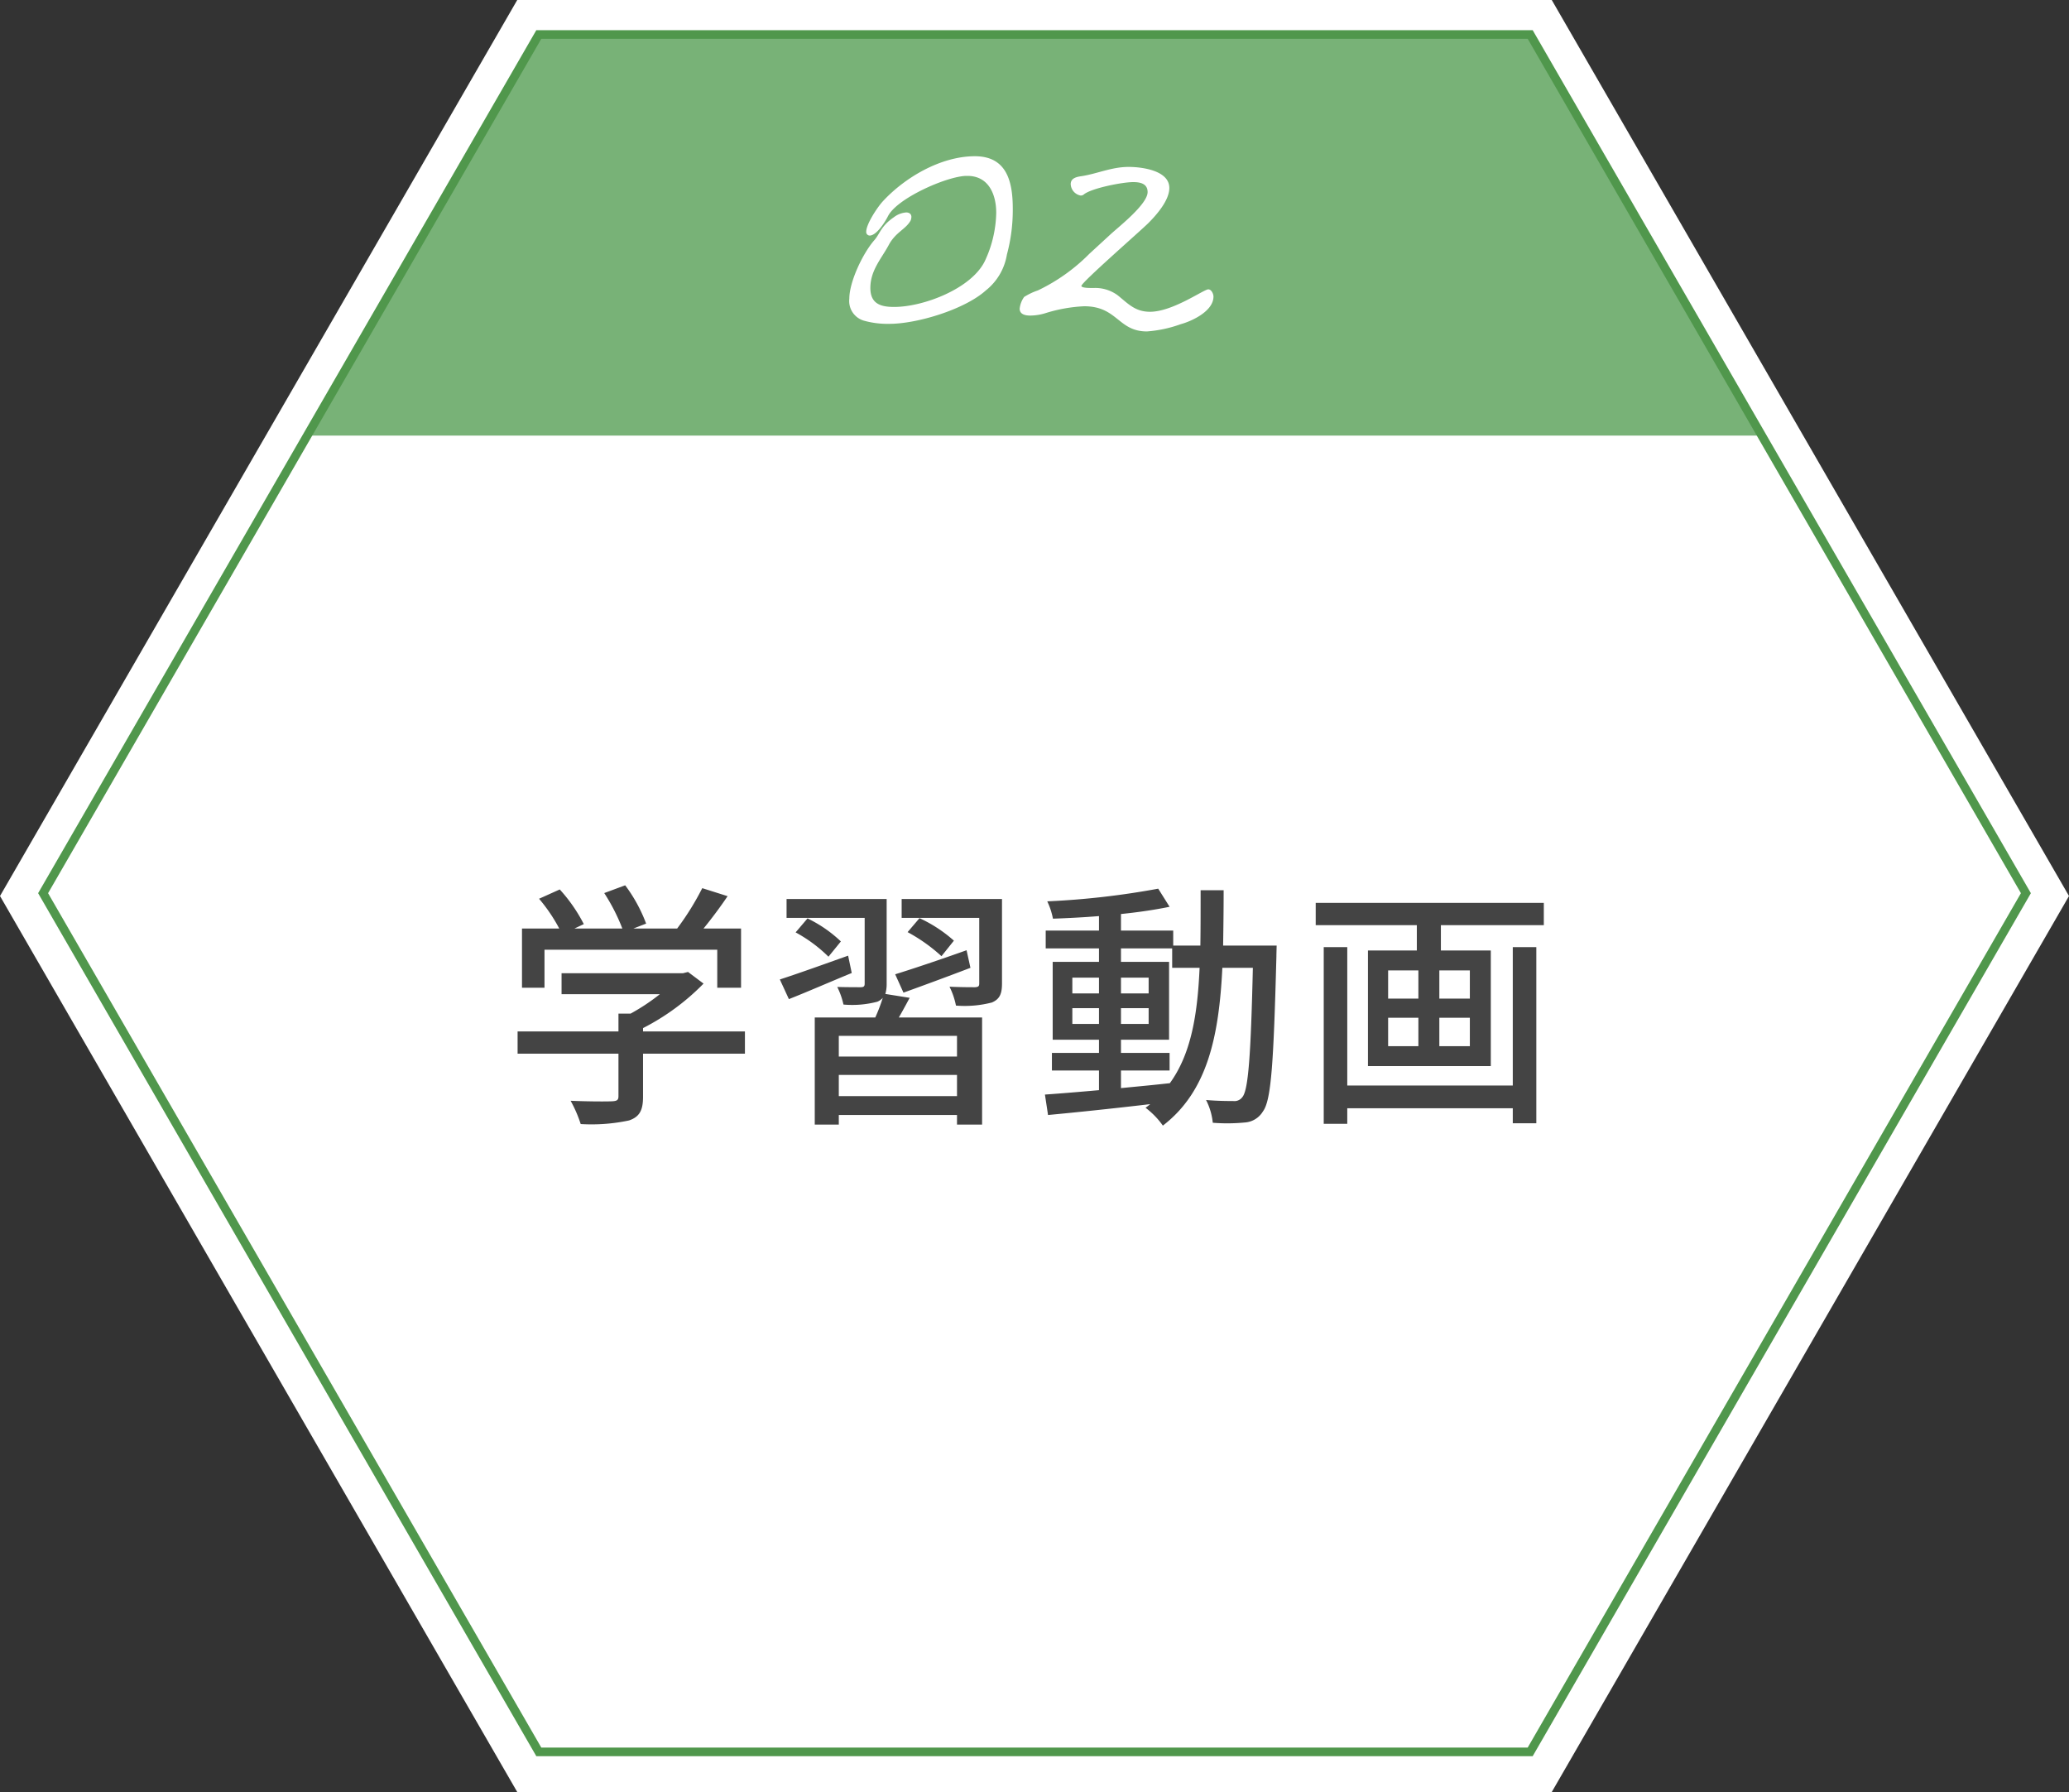<svg xmlns="http://www.w3.org/2000/svg" width="240" height="207.846" viewBox="0 0 240 207.846">
  <rect x="0" y="0" width="240" height="207.846" fill="#333333" stroke="none"/>
  <g id="グループ_611" data-name="グループ 611" transform="translate(-473 -3703)">
    <path id="パス_669" data-name="パス 669" d="M60,0,0,103.923,60,207.845H180l60-103.923L180,0Z" transform="translate(473 3703)" fill="#fff"/>
    <g id="グループ_608" data-name="グループ 608" transform="translate(468 3699)">
      <path id="交差_3" data-name="交差 3" d="M0,46.522,26.86,0h115l26.86,46.522Z" transform="translate(40.64 8.001)" fill="#78b277"/>
      <path id="パス_671" data-name="パス 671" d="M57.5,0,0,99.593l57.5,99.592h115L230,99.593,172.5,0Z" transform="translate(10 8)" fill="none" stroke="#50974c" stroke-width="1"/>
    </g>
    <path id="パス_678" data-name="パス 678" d="M-2.02-13.8c0-3.12-.68-6.08-4.4-6.08-4,0-8.2,2.52-10.72,5.28-.64.72-1.88,2.6-1.88,3.48a.411.411,0,0,0,.4.44c.8,0,1.8-1.6,2.12-2.24,1.04-2.08,6.76-4.6,9.04-4.68h.24c2.44.04,3.28,2.2,3.28,4.28a13.685,13.685,0,0,1-1.32,5.6C-6.82-4.52-12.38-2.4-15.78-2.4c-1.56,0-2.76-.36-2.76-2.2,0-2.04,1.28-3.4,2.12-4.96.8-1.52,2-1.84,2.56-2.88a1.421,1.421,0,0,0,.08-.4c0-.36-.28-.52-.6-.52a2.671,2.671,0,0,0-1.44.56c-1.52,1.04-1.6,1.92-2.28,2.68-1.32,1.52-2.88,4.8-2.88,6.76A2.371,2.371,0,0,0-19.26-.8a10.256,10.256,0,0,0,2.92.36c3.24,0,8.76-1.68,11.2-3.88A6.683,6.683,0,0,0-2.7-8.48,19.809,19.809,0,0,0-2.02-13.8ZM21.26-3.6c0-.32-.24-.84-.6-.84-.52,0-4.12,2.6-6.76,2.6-1.72,0-2.52-.92-3.76-1.92A4.391,4.391,0,0,0,7.42-4.6h-.4c-.44,0-1.08-.04-1.08-.24,0-.4,6.88-6.4,7.76-7.28.96-.96,2.44-2.64,2.44-4.08,0-2.04-3.2-2.44-4.72-2.44-2,0-3.64.8-5.52,1.08-.56.08-1.2.24-1.2.92a1.408,1.408,0,0,0,1.16,1.32.573.573,0,0,0,.4-.16c.96-.72,4.48-1.4,5.68-1.4.8,0,1.68.16,1.68,1.16,0,1.4-3.32,4-4.28,4.88L6.86-8.56A21.343,21.343,0,0,1,.9-4.32a7.433,7.433,0,0,0-1.6.76A2.843,2.843,0,0,0-1.22-2.2c0,.68.68.8,1.24.8A6.184,6.184,0,0,0,1.9-1.72a17.792,17.792,0,0,1,4.36-.76c3.88,0,3.92,2.92,7.28,2.92A14.6,14.6,0,0,0,17.46-.4C18.78-.76,21.26-1.92,21.26-3.6Z" transform="translate(592.5 3741)" fill="#fff"/>
    <path id="パス_674" data-name="パス 674" d="M-56.34-17.85H-36.3v4.41h2.76v-6.87h-4.35c.93-1.14,1.92-2.46,2.79-3.75l-2.94-.93a31.527,31.527,0,0,1-2.91,4.68h-5.07l1.47-.57a17.785,17.785,0,0,0-2.43-4.44l-2.43.9a22.219,22.219,0,0,1,2.1,4.11h-5.55l1.08-.51a18.409,18.409,0,0,0-2.79-4.02l-2.4,1.08a18.928,18.928,0,0,1,2.34,3.45h-4.32v6.87h2.61Zm23.25,9.48H-44.91v-.39a26.926,26.926,0,0,0,7.02-5.16l-1.8-1.35-.6.15H-54.36v2.43h11.4a23.734,23.734,0,0,1-3.39,2.25h-1.41v2.07h-11.7v2.58h11.7V-.87c0,.45-.15.57-.75.6s-2.7.03-4.8-.06a15.009,15.009,0,0,1,1.17,2.7,20.852,20.852,0,0,0,5.61-.42c1.23-.42,1.62-1.2,1.62-2.73V-5.79h11.82Zm18.39-4.5c2.25-.81,5.1-1.86,7.77-2.88l-.45-2.04c-3.03,1.08-6.15,2.13-8.28,2.79Zm5.85-6.03a16.12,16.12,0,0,0-3.99-2.61l-1.38,1.62a19.518,19.518,0,0,1,3.93,2.79Zm-12.27,1.74c-2.94,1.05-5.88,2.1-7.92,2.76l1.05,2.28c2.13-.84,4.74-1.98,7.29-3.03Zm-.84-1.65a15.106,15.106,0,0,0-3.87-2.67l-1.38,1.62a16.748,16.748,0,0,1,3.81,2.82ZM-8.49-5.46H-22.2v-2.4H-8.49ZM-22.2-.87V-3.33H-8.49V-.87Zm5.4-11.85a4.185,4.185,0,0,0,.15-1.2v-9.81H-28.26v2.19h9.06v7.62c0,.3-.09.42-.48.42-.36,0-1.5,0-2.7-.03a8.713,8.713,0,0,1,.72,2.04,11.441,11.441,0,0,0,3.93-.33,1.7,1.7,0,0,0,.63-.45,19.583,19.583,0,0,1-.87,2.28h-7.02V2.43h2.79V1.32H-8.49V2.43h2.91V-9.99h-9.66c.42-.72.84-1.5,1.26-2.28ZM-3.27-23.73H-14.91v2.19h9v7.59c0,.33-.09.42-.48.45-.39,0-1.71,0-2.97-.06a8.609,8.609,0,0,1,.75,2.19,12.569,12.569,0,0,0,4.17-.36c.9-.39,1.17-.99,1.17-2.22ZM10.53-3.84h5.64V-5.88H10.53V-7.41h5.58v-9.03H10.53V-18h5.94v2.25h3.18c-.24,5.46-.99,9.99-3.45,13.38-1.89.21-3.81.39-5.67.57ZM4.89-9.24v-1.83H7.98v1.83Zm8.85-1.83v1.83H10.53v-1.83Zm-3.21-1.71v-1.83h3.21v1.83ZM4.89-14.61H7.98v1.83H4.89Zm17.49-3.72c.03-2.04.06-4.2.06-6.42H19.77c0,2.25,0,4.38-.03,6.42H16.59v-1.74H10.53v-1.92c2.07-.21,4.05-.51,5.64-.84l-1.32-2.1A93.321,93.321,0,0,1,1.98-23.46a8.3,8.3,0,0,1,.66,2.01c1.68-.06,3.51-.15,5.34-.3v1.68H1.8V-18H7.98v1.56H2.61v9.03H7.98v1.53H2.52v2.04H7.98v2.28c-2.37.21-4.53.39-6.27.51l.36,2.37C5.28,1.02,9.6.57,13.92.06a6.589,6.589,0,0,1-.54.42,9.38,9.38,0,0,1,2.01,2.07c5.16-3.96,6.51-10.32,6.9-18.3h3.54c-.24,10.32-.54,14.13-1.2,14.97a1.137,1.137,0,0,1-1.08.48c-.54,0-1.77,0-3.15-.12a7.376,7.376,0,0,1,.78,2.64,21.011,21.011,0,0,0,3.69-.03A2.65,2.65,0,0,0,27,.9c.96-1.29,1.23-5.55,1.56-17.94,0-.33.03-1.29.03-1.29ZM55.98-2.1H36.78V-18.15H34.05V2.34h2.73V.54h19.2V2.28h2.73V-18.15H55.98ZM51-12.18H47.46v-3.27H51Zm0,5.52H47.46v-3.3H51Zm-9.48-3.3h3.51v3.3H41.52Zm0-5.49h3.51v3.27H41.52Zm-8.4-7.83v2.58H44.85v2.94H39.18V-4.35H53.43V-17.76H47.64V-20.7H59.58v-2.58Z" transform="translate(592.5 3831)" fill="#444"/>
  </g>
</svg>

